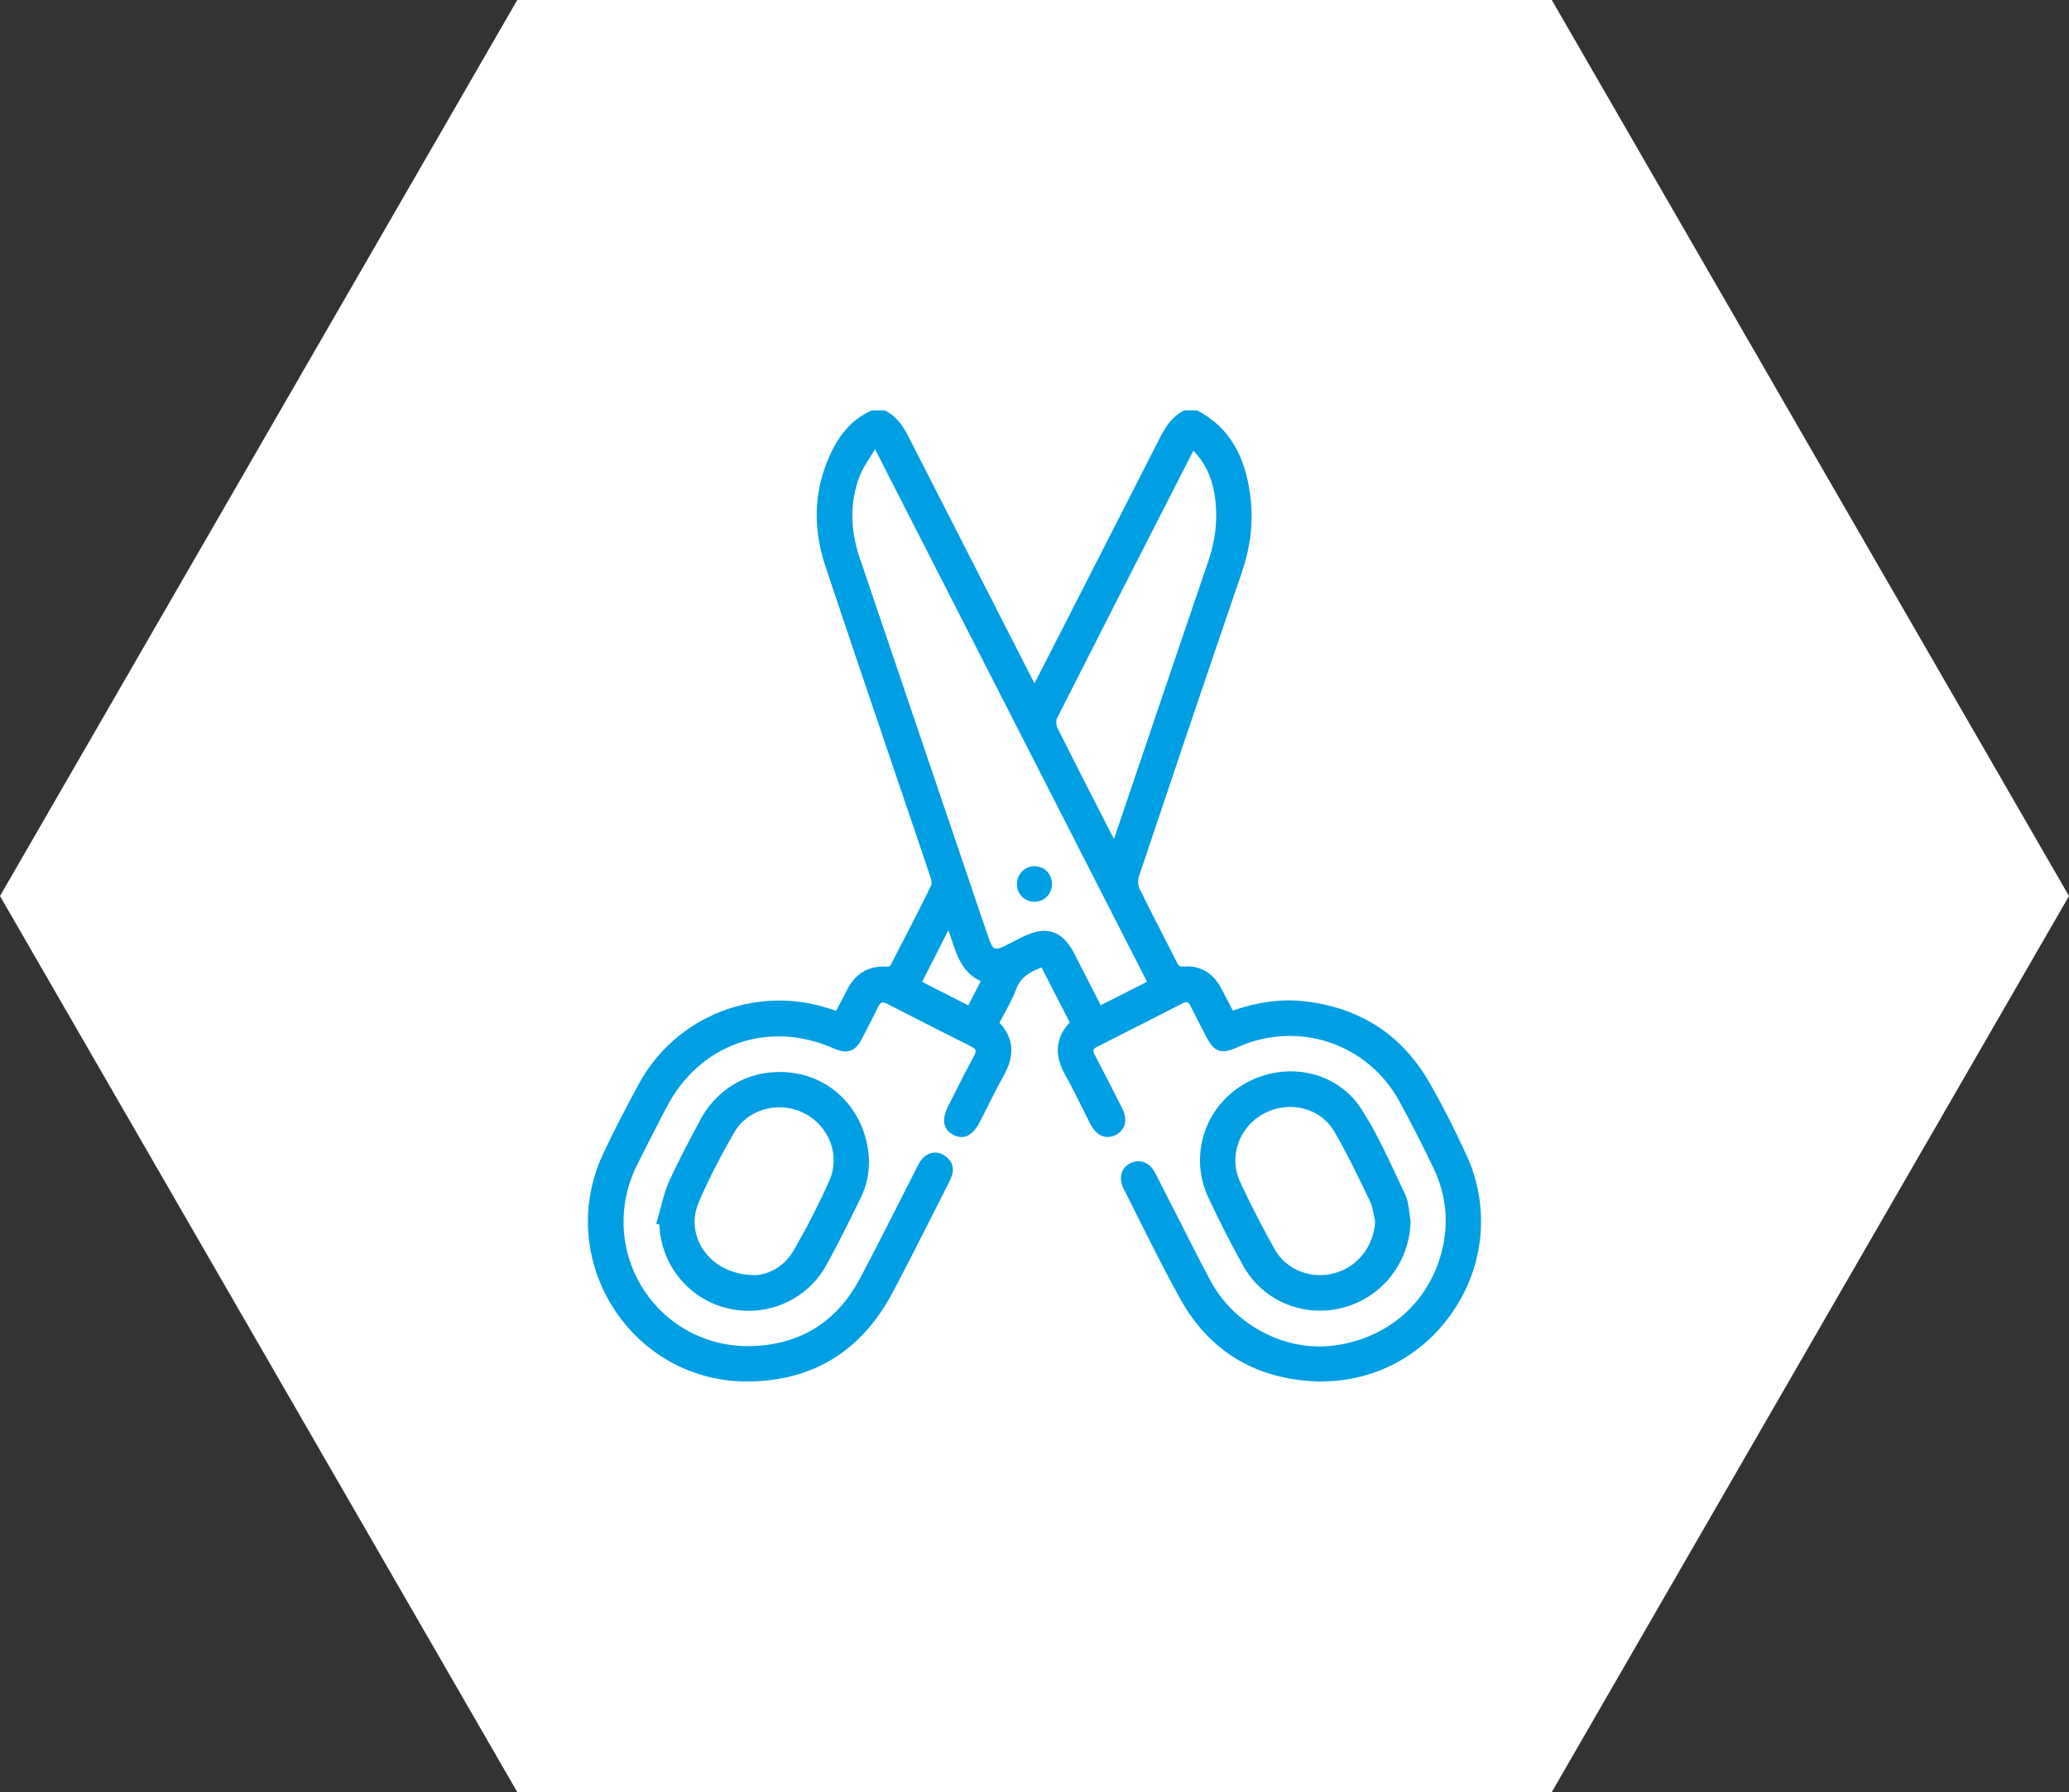 <svg viewBox="0 0 575.34 498.26" xmlns="http://www.w3.org/2000/svg"><rect x="0" y="0" width="575.34" height="498.26" fill="#333333" stroke="none"/><path d="m431.51 0h-287.67l-143.84 249.13 143.84 249.13h287.67l143.83-249.13z" fill="#fff"/><g fill="#009fe3"><path d="m332.7 115.14c9.38 5.08 12.96 13.69 14.1 23.62.79 6.93-.19 13.67-2.47 20.33-9.64 28.09-19.13 56.23-28.57 84.39-.41 1.21-.3 2.94.26 4.09 3.32 6.81 6.87 13.51 10.26 20.29.69 1.37 1.23 2.05 3.07 1.91 4.09-.33 7.23 1.58 9.21 5.23 1.28 2.36 2.49 4.76 3.79 7.24 6.69-2.4 13.4-3.6 20.39-2.8 14.88 1.7 26.28 8.91 33.76 21.86 3.79 6.55 7.21 13.35 10.37 20.23 13.65 29.64-9.44 63.55-41.99 61.51-15.82-.99-28.09-8.49-35.84-22.44-5.54-9.97-10.49-20.27-15.66-30.45-1.3-2.56-.68-4.82 1.43-5.86 2.14-1.05 4.24-.22 5.56 2.34 5.1 9.92 10.04 19.92 15.26 29.77 6.7 12.64 20.82 20.22 34.51 18.8 15.23-1.58 27.22-11.36 31.4-25.71 2.49-8.55 1.89-16.95-1.93-24.98-3.03-6.37-6.25-12.66-9.63-18.85-9.04-16.52-29.03-23.12-46.24-15.41-4.12 1.84-5.42 1.39-7.47-2.61-1.43-2.79-2.89-5.57-4.28-8.38-.82-1.65-1.91-2.06-3.6-1.19-7.91 4.06-15.83 8.09-23.77 12.09-1.71.86-1.92 1.97-1.06 3.61 2.55 4.86 5.04 9.75 7.52 14.65 1.47 2.9.95 5.17-1.35 6.28-2.17 1.06-4.2.13-5.64-2.66-2.36-4.57-4.53-9.24-7.04-13.72-2.83-5.06-2.66-9.61 1.63-13.84-2.87-5.6-5.71-11.16-8.57-16.73-3.82 1.39-6.99 2.91-8.49 6.94-1.26 3.4-3.24 6.53-4.93 9.85 4.4 4.3 4.4 8.96 1.53 14.06-2.35 4.17-4.41 8.51-6.6 12.77-1.76 3.43-3.66 4.48-6 3.31-2.45-1.23-2.75-3.43-.93-7 2.34-4.58 4.62-9.19 7.05-13.72 1.04-1.94.54-3-1.32-3.93-7.79-3.9-15.56-7.84-23.31-11.84-1.8-.93-2.92-.57-3.79 1.21-1.46 2.97-2.97 5.92-4.49 8.86-1.67 3.22-3.3 3.78-6.57 2.34-18.84-8.31-38.46-1.35-47.92 17-2.72 5.27-5.47 10.51-8.1 15.82-12.27 24.79 6.12 53.2 33.74 51.8 13.47-.68 23.65-7.33 30.02-19.29 5.41-10.15 10.5-20.47 15.74-30.7.43-.85.85-1.76 1.48-2.44 1.34-1.44 3.03-1.77 4.74-.74 1.66 1 2.38 2.51 1.78 4.46-.2.66-.51 1.3-.82 1.92-5.19 10.17-10.26 20.4-15.61 30.48-8.38 15.81-21.68 24.14-39.55 24.2-31.61.1-52.62-33.24-39.16-61.85 3.11-6.62 6.48-13.13 9.99-19.55 10.01-18.26 31.85-26.81 51.63-20.35.82.27 1.64.55 2.74.91 1.09-2.06 2.22-4.09 3.23-6.17 2.17-4.48 5.55-6.77 10.67-6.31.54.05 1.43-.53 1.7-1.06 3.83-7.34 7.62-14.7 11.27-22.13.41-.83.14-2.18-.19-3.17-9.72-28.8-19.59-57.55-29.2-86.38-3.52-10.56-3.2-21.15 1.81-31.29 2.28-4.61 5.51-8.47 10.37-10.65h3.14c2.96 1.48 4.61 4.09 6.06 6.92 11.43 22.41 22.88 44.82 34.32 67.22.42.82.9 1.61 1.56 2.77.66-1.22 1.16-2.1 1.61-2.99 11.37-22.25 22.73-44.5 34.09-66.75 1.48-2.89 3.15-5.59 6.15-7.16h3.14zm-12.4 158.26c-25.56-50.04-50.98-99.81-76.4-149.57l-.99-.2c-1.67 2.88-3.76 5.61-4.91 8.69-2.86 7.63-2.49 15.42.1 23.07 9.9 29.29 19.85 58.56 29.79 87.84 2.1 6.19 4.15 12.39 6.32 18.55 1.11 3.14 2.5 3.65 5.34 2.26 1.72-.85 3.42-1.73 5.13-2.59 6.17-3.12 10.1-1.84 13.27 4.34 2.54 4.95 5.06 9.91 7.69 15.04 4.92-2.49 9.64-4.88 14.67-7.43zm11.37-149.67c-.42.68-.63.96-.79 1.27-12.64 24.74-25.3 49.47-37.86 74.26-.48.94-.38 2.57.11 3.55 5.17 10.36 10.48 20.66 15.76 30.97.28.55.66 1.04 1.11 1.75.32-.87.55-1.44.74-2.01 8.72-25.72 17.41-51.46 26.2-77.15 1.93-5.64 2.68-11.35 2.03-17.23-.64-5.85-2.66-11.09-7.31-15.39zm-57.55 148.56c-7.32-2.66-7.52-9.96-10.28-16.04-3.02 5.92-5.85 11.47-8.77 17.18 4.95 2.52 9.71 4.95 14.63 7.45 1.52-2.95 2.9-5.64 4.42-8.6z"/><path d="m367.62 384.12c-.93 0-1.87-.03-2.8-.09-16.43-1.03-28.76-8.75-36.65-22.95-4.03-7.25-7.81-14.8-11.46-22.09-1.4-2.8-2.8-5.6-4.22-8.39-.81-1.6-1-3.16-.55-4.52.39-1.17 1.23-2.1 2.43-2.68 2.65-1.3 5.35-.21 6.89 2.78 1.85 3.59 3.67 7.19 5.5 10.79 3.16 6.24 6.43 12.69 9.76 18.97 6.43 12.14 20.23 19.65 33.52 18.27 14.8-1.54 26.5-11.11 30.54-25 2.44-8.37 1.8-16.54-1.88-24.27-3.05-6.4-6.28-12.72-9.61-18.8-8.8-16.07-28.13-22.52-44.96-14.97-4.59 2.06-6.48 1.4-8.77-3.06l-1.08-2.09c-1.08-2.09-2.16-4.19-3.21-6.3-.29-.59-.6-.94-.91-1.04s-.76 0-1.33.29c-7.26 3.73-15.03 7.68-23.77 12.09-.55.28-.88.57-.97.85-.1.31.02.78.35 1.4 2.64 5.04 5.18 10.03 7.53 14.66.93 1.83 1.17 3.54.69 4.94-.39 1.16-1.25 2.09-2.5 2.69-2.68 1.31-5.29.15-6.96-3.1-.83-1.61-1.64-3.23-2.44-4.85-1.46-2.93-2.96-5.95-4.58-8.84-3.09-5.52-2.67-10.28 1.29-14.52l-7.84-15.3c-3.14 1.2-5.79 2.62-7.06 6.04-.9 2.42-2.16 4.73-3.38 6.96-.43.78-.86 1.57-1.27 2.36 3.99 4.25 4.37 9.07 1.18 14.74-1.62 2.86-3.12 5.87-4.57 8.77-.66 1.33-1.33 2.65-2 3.97-2.01 3.92-4.48 5.18-7.34 3.74-1.25-.63-2.07-1.51-2.44-2.62-.49-1.49-.14-3.37 1.07-5.73.64-1.25 1.27-2.51 1.91-3.76 1.66-3.28 3.38-6.67 5.15-9.97.36-.66.48-1.17.38-1.5-.11-.34-.53-.7-1.26-1.06-8-4.01-15.85-7.99-23.32-11.85-.65-.34-1.15-.45-1.49-.34-.32.11-.64.48-.95 1.1-1.28 2.61-2.67 5.35-4.5 8.88-1.9 3.67-4.11 4.45-7.86 2.79-18.28-8.07-37.45-1.26-46.63 16.55l-1.87 3.62c-2.06 3.99-4.2 8.11-6.22 12.19-5.64 11.39-4.91 24.43 1.94 34.87 6.78 10.33 18.32 16.14 30.84 15.49 13.09-.66 22.91-6.97 29.19-18.76 3.64-6.84 7.2-13.87 10.65-20.67 1.69-3.34 3.38-6.68 5.09-10.02l.18-.35c.4-.8.82-1.62 1.46-2.32 1.68-1.82 3.92-2.16 5.99-.92 2.12 1.28 2.93 3.32 2.22 5.61-.23.74-.56 1.43-.89 2.08-1.54 3.01-3.06 6.03-4.59 9.04-3.57 7.05-7.26 14.35-11.03 21.45-8.67 16.35-22.27 24.67-40.43 24.73-15.13.07-29.04-7.61-37.25-20.49-8.27-12.98-9.32-28.97-2.82-42.79 2.94-6.24 6.21-12.65 10.02-19.6 10.25-18.71 32.47-27.47 52.82-20.82.55.18 1.1.36 1.73.58l.21.07c.21-.39.42-.78.63-1.17.74-1.38 1.5-2.8 2.19-4.22 2.44-5.04 6.36-7.35 11.66-6.87.17-.02.63-.34.72-.52 3.42-6.57 7.44-14.34 11.26-22.11.17-.34.16-1.22-.24-2.41-3.56-10.54-7.13-21.07-10.71-31.6-6.09-17.95-12.4-36.5-18.49-54.79-3.74-11.21-3.11-21.99 1.86-32.05 2.67-5.4 6.23-9.04 10.86-11.12l.19-.09h3.59l.21.11c3.24 1.62 5.04 4.5 6.5 7.36 11.02 21.62 22.06 43.22 33.1 64.83l1.22 2.39c.2.38.41.76.64 1.17.27-.49.51-.94.74-1.4l1.62-3.17c10.83-21.19 21.66-42.39 32.47-63.59 1.4-2.74 3.17-5.81 6.57-7.59l.22-.11h3.64l.22.12c8.6 4.66 13.24 12.41 14.61 24.39.78 6.77-.05 13.56-2.52 20.77-10.27 29.94-20.21 59.46-28.57 84.38-.32.96-.23 2.43.21 3.33 1.97 4.06 4.07 8.15 6.1 12.1 1.4 2.72 2.79 5.45 4.16 8.18.6 1.21.85 1.46 2.1 1.36 4.37-.34 7.97 1.69 10.17 5.75.88 1.62 1.73 3.26 2.59 4.94.27.51.53 1.03.8 1.55 7.11-2.45 13.67-3.29 20.01-2.56 15.34 1.75 26.95 9.27 34.52 22.35 3.52 6.08 6.92 12.72 10.42 20.31 6.58 14.29 5.15 30.62-3.81 43.7-8.38 12.23-21.81 19.31-36.34 19.31zm-51.03-59.27c-.41 0-.86.1-1.35.34-.72.35-1.19.86-1.41 1.52-.28.84-.13 1.87.43 2.98 1.42 2.79 2.82 5.6 4.23 8.4 3.64 7.28 7.41 14.8 11.42 22.02 7.54 13.57 19.33 20.95 35.03 21.93 14.87.92 28.86-5.93 37.37-18.36 8.56-12.49 9.93-28.09 3.65-41.74-3.47-7.53-6.85-14.12-10.33-20.15-7.23-12.5-18.34-19.69-33.01-21.37-6.28-.71-12.8.18-19.94 2.75l-.82.29-.4-.77c-.41-.78-.81-1.56-1.21-2.33-.86-1.66-1.7-3.29-2.57-4.9-1.82-3.37-4.67-5-8.25-4.71-2.51.2-3.32-.99-4.05-2.45-1.37-2.73-2.76-5.45-4.15-8.16-2.03-3.96-4.13-8.06-6.12-12.14-.67-1.38-.8-3.38-.31-4.84 8.37-24.93 18.3-54.45 28.58-84.39 2.37-6.92 3.17-13.43 2.43-19.89-1.28-11.17-5.53-18.41-13.36-22.74h-2.63c-2.46 1.37-3.99 3.64-5.51 6.61-10.81 21.2-21.64 42.4-32.47 63.59l-1.62 3.17c-.31.61-.64 1.21-1.03 1.92l-1.46 2.69-.89-1.58c-.22-.39-.42-.74-.61-1.07-.37-.64-.68-1.18-.96-1.74l-1.22-2.39c-11.04-21.61-22.08-43.21-33.1-64.83-1.47-2.88-2.96-5.07-5.41-6.37h-2.68c-4.1 1.89-7.27 5.2-9.69 10.09-4.73 9.57-5.32 19.84-1.76 30.53 6.1 18.28 12.4 36.84 18.49 54.78 3.58 10.53 7.15 21.06 10.71 31.6.39 1.14.72 2.75.14 3.93-3.83 7.78-7.85 15.56-11.28 22.15-.43.83-1.67 1.68-2.68 1.59-4.5-.42-7.58 1.42-9.67 5.75-.71 1.46-1.48 2.9-2.23 4.29-.34.63-.68 1.27-1.02 1.91l-.4.75-1.83-.61c-.62-.21-1.17-.39-1.71-.57-19.44-6.35-40.66 2.01-50.45 19.88-3.79 6.92-7.05 13.29-9.97 19.49-6.21 13.19-5.2 28.46 2.7 40.86 7.81 12.26 21.04 19.56 35.41 19.56h.14c17.36-.06 30.37-8.02 38.66-23.67 3.76-7.09 7.45-14.37 11.01-21.42 1.53-3.02 3.05-6.03 4.59-9.04.29-.56.58-1.16.76-1.76.44-1.42 0-2.5-1.34-3.31-1.27-.76-2.44-.57-3.49.56-.45.49-.79 1.15-1.14 1.86l-.18.36c-1.71 3.33-3.4 6.67-5.09 10.01-3.45 6.81-7.01 13.85-10.67 20.71-6.54 12.27-17.21 19.13-30.85 19.82-13.24.67-25.44-5.46-32.62-16.39-7.25-11.04-8.02-24.82-2.07-36.85 2.03-4.1 4.17-8.23 6.24-12.23l1.87-3.61c9.69-18.79 29.93-25.97 49.21-17.46 2.81 1.24 3.85.87 5.28-1.88 1.83-3.52 3.21-6.24 4.48-8.84.56-1.14 1.25-1.84 2.12-2.12.88-.29 1.87-.14 3.03.46 7.46 3.85 15.3 7.83 23.3 11.83.8.4 1.9 1.07 2.27 2.25.28.88.11 1.88-.52 3.05-1.76 3.28-3.47 6.66-5.12 9.93-.64 1.26-1.27 2.51-1.91 3.77-.94 1.84-1.26 3.25-.95 4.2.19.59.66 1.07 1.43 1.45 1.32.66 2.79.77 4.66-2.87.67-1.31 1.33-2.63 2-3.95 1.47-2.93 2.98-5.95 4.62-8.86 2.86-5.07 2.43-9.16-1.35-12.86l-.53-.51.33-.66c.53-1.03 1.08-2.04 1.63-3.05 1.24-2.27 2.41-4.41 3.26-6.7 1.68-4.52 5.26-6.14 9.08-7.53l.83-.3 9.3 18.17-.52.51c-3.75 3.7-4.22 7.72-1.46 12.64 1.64 2.93 3.16 5.98 4.62 8.93.8 1.61 1.6 3.22 2.43 4.82 1.18 2.29 2.63 3.04 4.31 2.22.76-.37 1.26-.89 1.48-1.53.3-.88.1-2.06-.58-3.4-2.34-4.63-4.88-9.61-7.51-14.64-.59-1.13-.75-2.09-.48-2.94.26-.83.91-1.49 1.97-2.03 8.73-4.41 16.51-8.36 23.76-12.09 1.08-.56 2.03-.69 2.87-.42.85.28 1.53.95 2.08 2.05 1.05 2.1 2.12 4.19 3.2 6.27l1.08 2.09c1.8 3.51 2.55 3.77 6.17 2.15 17.79-7.97 38.22-1.16 47.53 15.84 3.35 6.11 6.6 12.47 9.66 18.9 3.9 8.19 4.57 16.83 1.99 25.69-4.27 14.68-16.63 24.8-32.26 26.43-14.09 1.45-28.69-6.48-35.5-19.32-3.34-6.3-6.61-12.76-9.78-19-1.82-3.6-3.65-7.19-5.49-10.78-.48-.93-1.41-2.24-2.88-2.24zm-46.45-42.62-16.41-8.36 10.17-19.92.86 1.89c.73 1.6 1.28 3.28 1.82 4.91 1.56 4.72 2.9 8.8 7.89 10.61l1.07.39-5.39 10.49zm-13.73-9.24 12.85 6.55 3.46-6.74c-5.06-2.33-6.58-6.95-8.06-11.44-.3-.9-.6-1.82-.93-2.72zm48.79 9.18-2.69-5.26c-1.84-3.6-3.64-7.14-5.45-10.67-2.91-5.68-6.26-6.78-11.93-3.91l-1.5.76c-1.21.62-2.42 1.23-3.64 1.83-1.19.58-2.72 1.18-4.13.61-1.12-.46-1.91-1.51-2.59-3.43-1.57-4.45-3.1-8.99-4.58-13.39-.58-1.73-1.16-3.45-1.75-5.17l-7.68-22.62c-7.38-21.74-14.76-43.48-22.11-65.22-2.83-8.36-2.86-16.35-.09-23.74.83-2.21 2.12-4.24 3.36-6.2.55-.87 1.11-1.75 1.62-2.64l.36-.62 2.17.44.22.43 76.85 150.47-16.45 8.33zm-14.81-23.37c3.49 0 6.2 2.14 8.45 6.53 1.81 3.53 3.62 7.07 5.46 10.67l1.78 3.49 12.88-6.52-75.63-148.07c-.4.66-.81 1.31-1.22 1.94-1.24 1.96-2.42 3.81-3.17 5.83-2.6 6.95-2.57 14.49.11 22.4 7.35 21.75 14.73 43.48 22.11 65.22l7.68 22.62c.58 1.73 1.17 3.45 1.75 5.18 1.48 4.39 3.01 8.92 4.57 13.36.46 1.29.93 2.03 1.46 2.24.51.21 1.32.03 2.5-.55 1.21-.6 2.42-1.21 3.62-1.82l1.5-.76c2.3-1.16 4.34-1.75 6.16-1.75zm19.86-21.04-1.08-1.69c-.15-.24-.29-.45-.43-.65-.27-.4-.52-.78-.73-1.19l-2.61-5.09c-4.34-8.47-8.83-17.23-13.16-25.89-.58-1.15-.77-3.13-.11-4.45 11.23-22.16 22.72-44.65 33.84-66.39l4.02-7.87c.11-.22.25-.43.45-.75.1-.16.23-.35.38-.59l.64-1.02.89.82c4.4 4.06 6.89 9.3 7.63 16.02.65 5.91-.03 11.69-2.08 17.67-6.38 18.63-12.8 37.6-19.01 55.94-2.4 7.07-4.79 14.14-7.19 21.21-.13.39-.28.77-.45 1.24zm21.6-112.46s-.06.1-.08.15l-4.02 7.87c-11.11 21.75-22.61 44.23-33.83 66.39-.31.62-.26 1.91.11 2.65 4.32 8.65 8.81 17.41 13.15 25.87l2.59 5.06s.02-.07.03-.1c2.4-7.07 4.79-14.14 7.19-21.21 6.21-18.34 12.64-37.31 19.01-55.94 1.95-5.7 2.6-11.19 1.98-16.8-.64-5.84-2.6-10.3-6.13-13.93z"/><path d="m391.25 339.54c-.29 10.84-7.45 20.19-17.87 23.03-10.31 2.81-21.49-1.65-26.75-11.02-3.49-6.22-6.74-12.6-9.74-19.08-5.14-11.1-.89-24.11 9.59-30.2 10.66-6.2 24.5-3.75 31.16 6.5 4.81 7.4 8.33 15.65 12.15 23.66 1.01 2.12 1 4.72 1.46 7.11zm-7.85-.08c-.47-1.93-.62-4.01-1.46-5.76-3.18-6.57-6.3-13.2-9.97-19.5-4.17-7.15-13.47-9.38-20.85-5.53-7.37 3.84-10.69 12.76-7.19 20.32 2.95 6.39 6.19 12.66 9.64 18.8 3.55 6.32 11.06 9.1 18.05 7.11 6.85-1.95 11.52-8.18 11.79-15.44z"/><path d="m367.05 364.42c-8.71 0-16.92-4.59-21.29-12.39-3.46-6.17-6.75-12.61-9.78-19.15-5.34-11.53-1.04-25.07 10-31.48 11.43-6.64 25.7-3.64 32.5 6.82 3.9 6 7 12.63 9.99 19.04.74 1.58 1.48 3.16 2.23 4.73.76 1.6.99 3.39 1.21 5.12.1.78.19 1.51.33 2.23l.02.11v.11c-.3 11.39-7.78 21.02-18.61 23.97-2.19.6-4.41.89-6.59.89zm-8.14-64.54c-4.02 0-8.14 1.05-11.93 3.25-10.14 5.89-14.09 18.32-9.19 28.91 3.01 6.49 6.27 12.89 9.71 19.01 4.95 8.81 15.72 13.25 25.62 10.55 9.94-2.71 16.81-11.54 17.13-21.99-.14-.75-.24-1.51-.33-2.25-.21-1.65-.41-3.2-1.03-4.51-.75-1.58-1.49-3.16-2.24-4.75-2.96-6.35-6.03-12.91-9.85-18.79-3.97-6.12-10.76-9.44-17.89-9.44zm8.14 56.66c-5.92 0-11.44-3.04-14.37-8.26-3.57-6.36-6.83-12.71-9.67-18.87-3.69-7.97-.33-17.47 7.64-21.63 8.06-4.2 17.8-1.6 22.18 5.92 3.32 5.7 6.23 11.74 9.05 17.59l.96 1.99c.64 1.32.91 2.76 1.16 4.16.11.6.22 1.21.37 1.8l.03.13v.14c-.3 7.74-5.33 14.31-12.53 16.36-1.61.46-3.23.68-4.83.68zm-8.29-48.77c-2.41 0-4.87.57-7.18 1.78-7.02 3.66-9.99 12.01-6.75 19.02 2.83 6.11 6.06 12.41 9.6 18.73 3.26 5.81 10.21 8.54 16.9 6.63 6.32-1.8 10.75-7.57 11.06-14.38-.14-.58-.25-1.17-.36-1.77-.25-1.33-.48-2.58-1-3.65l-.96-1.99c-2.8-5.81-5.7-11.82-8.98-17.45-2.59-4.45-7.34-6.93-12.35-6.93z"/><path d="m183.73 339.56c1.05-3.55 1.74-7.26 3.24-10.61 2.6-5.8 5.61-11.41 8.61-17.02 5.09-9.51 14.8-14.24 25.4-12.53 9.78 1.58 17.41 9.24 19.29 19.52.87 4.76.28 9.42-1.86 13.77-3.07 6.25-6.13 12.52-9.5 18.62-5.28 9.54-16.37 14.11-26.86 11.36-10.36-2.71-17.64-12.15-17.68-22.91-.21-.06-.42-.13-.63-.19zm26.07 15.98c3.98-.04 8.85-2.31 11.76-7.35 3.65-6.33 7.02-12.87 9.99-19.54 3.35-7.54-.16-16.32-7.49-20.03-7.32-3.71-16.58-1.42-20.67 5.63-3.67 6.32-7.08 12.84-9.97 19.54-4.44 10.28 3.32 21.62 16.38 21.75z"/><path d="m208.17 364.45c-2.11 0-4.26-.27-6.38-.82-10.57-2.77-18.05-12.22-18.42-23.13l-.89-.26.28-.96c.32-1.09.61-2.2.9-3.31.65-2.48 1.32-5.05 2.38-7.43 2.57-5.73 5.58-11.36 8.5-16.81l.14-.27c5.26-9.83 15.39-14.82 26.44-13.05 10.27 1.65 18.16 9.63 20.12 20.33.92 5.04.27 9.89-1.94 14.39l-.48.99c-2.87 5.84-5.83 11.88-9.04 17.67-4.41 7.96-12.76 12.67-21.61 12.67zm-23.21-25.57.39.12v.74c.04 10.32 7 19.35 16.94 21.95 10.14 2.66 20.72-1.82 25.74-10.88 3.18-5.75 6.14-11.77 9-17.59l.49-.99c2.02-4.11 2.61-8.53 1.77-13.15-1.8-9.85-9.05-17.19-18.47-18.71-10.18-1.64-19.51 2.97-24.36 12.02l-.15.27c-2.9 5.42-5.89 11.01-8.43 16.68-1 2.23-1.65 4.72-2.27 7.12-.21.8-.42 1.61-.64 2.41zm24.84 17.66c-6.76-.07-12.76-3.14-16.06-8.22-2.93-4.51-3.38-9.96-1.23-14.93 2.71-6.28 5.99-12.71 10.03-19.65 4.25-7.31 14.11-10 21.99-6.02 7.98 4.04 11.47 13.41 7.95 21.33-2.91 6.53-6.29 13.14-10.04 19.63-3.3 5.72-8.68 7.81-12.62 7.85h-.01zm6.93-48.67c-5.05 0-9.93 2.48-12.48 6.87-3.99 6.88-7.24 13.23-9.92 19.44-1.88 4.35-1.49 9.11 1.07 13.05 2.98 4.58 8.22 7.24 14.39 7.31 3.23-.04 8.01-1.85 10.9-6.85 3.71-6.43 7.06-12.98 9.94-19.45 3.09-6.94 0-15.17-7.03-18.73-2.19-1.11-4.55-1.64-6.88-1.64z"/><path d="m287.65 249.72c-2.22 0-3.9-1.76-3.85-4.01.05-2.23 1.84-3.95 4.03-3.87 2.1.07 3.7 1.76 3.72 3.9.02 2.27-1.66 3.99-3.89 3.98z"/><path d="m287.66 250.72h-.02c-1.34 0-2.57-.52-3.47-1.44-.92-.94-1.41-2.22-1.38-3.59.03-1.36.58-2.61 1.55-3.53.95-.9 2.18-1.39 3.51-1.32 2.65.09 4.66 2.2 4.68 4.89.01 1.38-.49 2.65-1.42 3.58-.9.91-2.13 1.41-3.46 1.41zm-.01-2c.79 0 1.52-.29 2.04-.82.55-.55.84-1.31.84-2.15-.01-1.6-1.2-2.85-2.75-2.91-.78-.02-1.51.25-2.07.77-.58.54-.9 1.3-.92 2.12-.02.83.27 1.6.81 2.15.53.54 1.25.84 2.05.84z"/></g></svg>